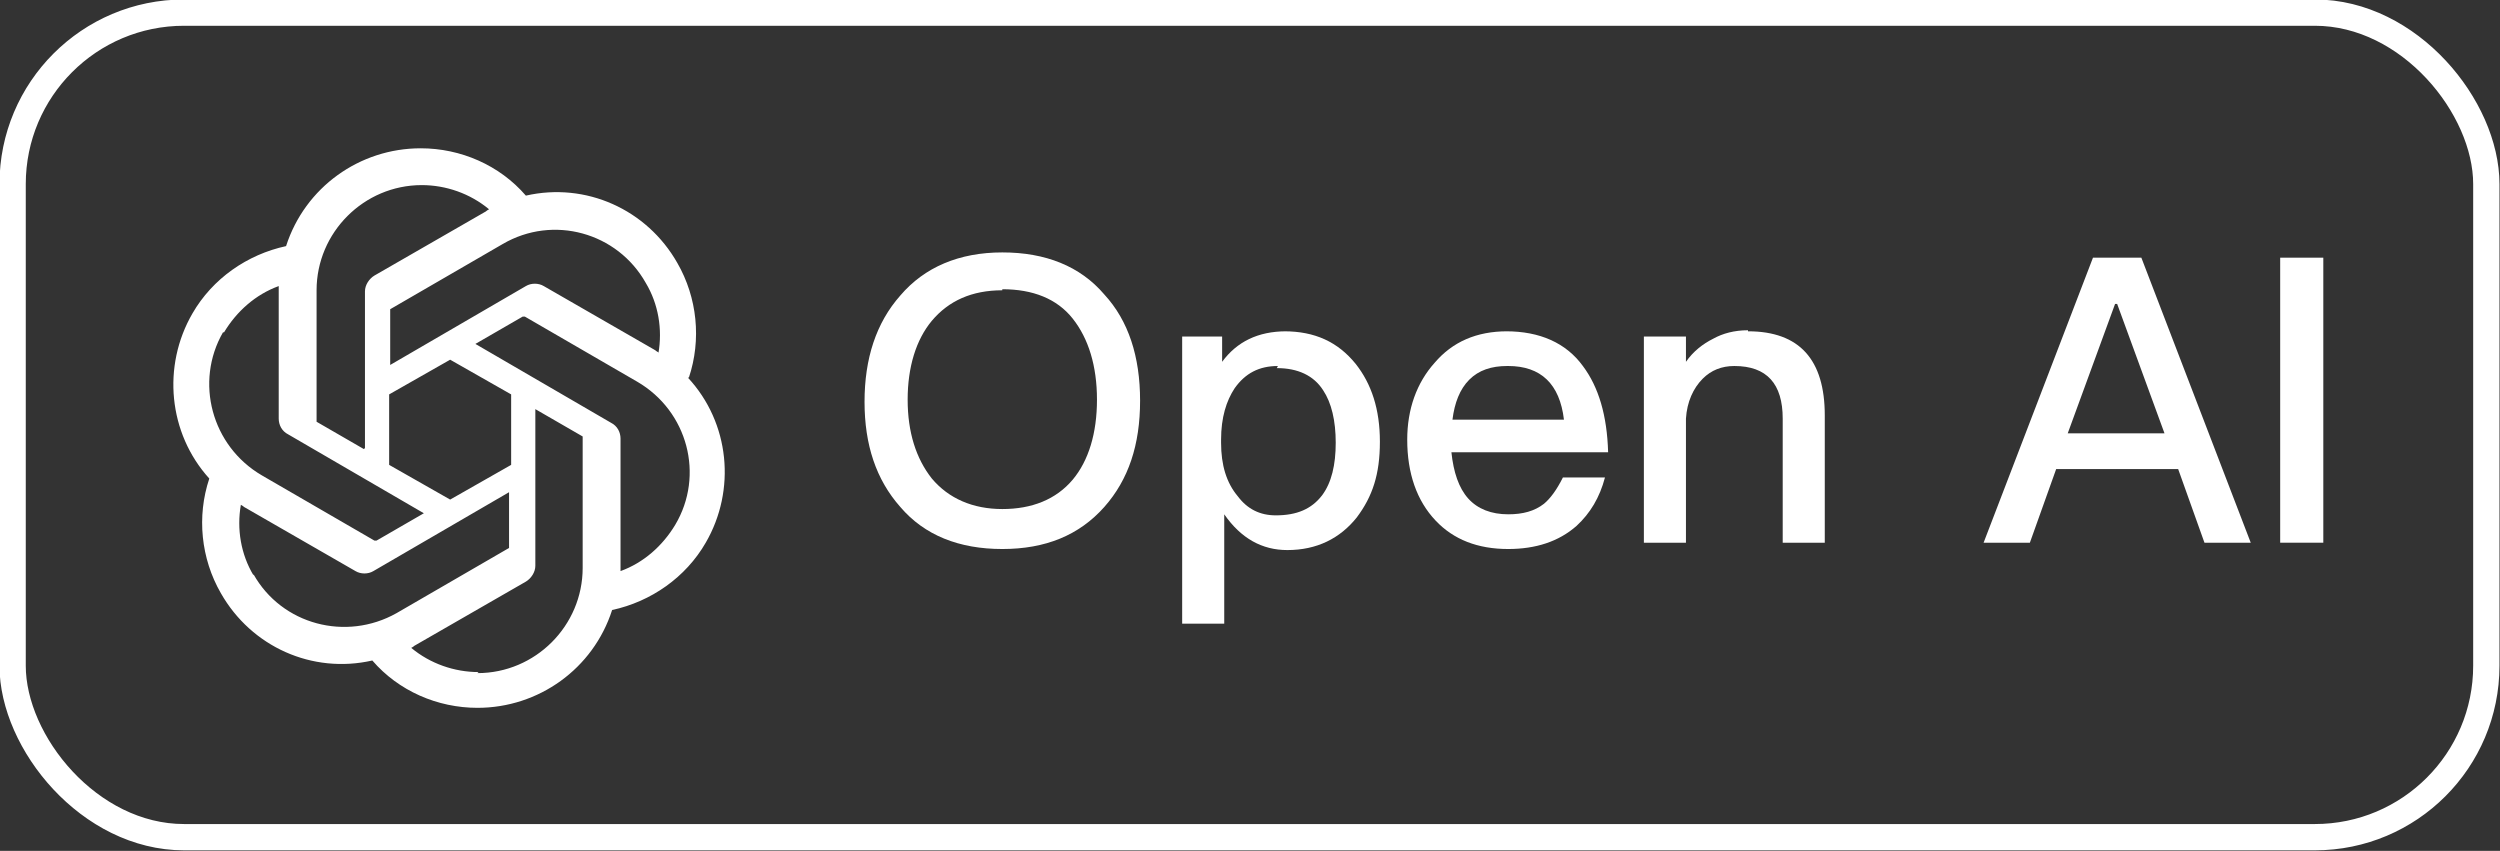 <?xml version="1.0" encoding="UTF-8"?>
<svg id="_图层_2" data-name="图层 2" xmlns="http://www.w3.org/2000/svg" viewBox="0 0 23.77 8.09">
  <rect x="0" y="0" width="23.77" height="8.09" fill="#333333" stroke="none"/>
  <defs>
    <style>
      .cls-1, .cls-2 {
        fill: none;
      }

      .cls-3 {
        fill: #fff;
      }

      .cls-2 {
        stroke: #fff;
        stroke-miterlimit: 10;
        stroke-width: .25px;
      }
    </style>
  </defs>
  <g id="_图层_1-2" data-name="图层 1">
    <g>
      <rect class="cls-2" x=".12" y=".12" width="23.52" height="7.84" rx="1.63" ry="1.63"/>
      <g id="_页面-1" data-name="页面-1">
        <g id="_首页-footer" data-name="首页-footer">
          <g id="footer">
            <g id="left">
              <g id="powered-by">
                <g id="logo">
                  <g id="Open-AI-logo">
                    <rect id="_矩形" data-name="矩形" class="cls-1" x=".28" y=".91" width="23.17" height="6.13" rx=".68" ry=".68"/>
                    <path id="_形状" data-name="形状" class="cls-3" d="M9.53,2.4c.41,0,.74,.13,.97,.4,.23,.25,.34,.59,.34,1.01s-.11,.75-.34,1.01c-.24,.27-.56,.4-.97,.4s-.74-.13-.97-.4c-.23-.26-.34-.59-.34-1s.11-.75,.34-1.01c.23-.27,.56-.41,.97-.41Zm0,.36c-.29,0-.51,.1-.67,.29-.15,.18-.23,.44-.23,.75s.08,.56,.23,.75c.16,.19,.39,.29,.67,.29s.51-.09,.67-.28c.15-.18,.23-.44,.23-.76s-.08-.58-.23-.77c-.15-.19-.38-.28-.67-.28Z"/>
                    <path id="_形状-2" data-name="形状" class="cls-3" d="M12.21,3.15c.29,0,.51,.1,.68,.31,.15,.19,.23,.43,.23,.74s-.07,.52-.22,.72c-.16,.2-.38,.31-.66,.31-.24,0-.44-.11-.6-.34v1.04h-.4V3.2h.38v.24c.14-.19,.34-.29,.61-.29Zm-.06,.33c-.18,0-.31,.07-.41,.21-.08,.12-.13,.28-.13,.49v.03c0,.21,.05,.38,.16,.51,.09,.12,.21,.18,.36,.18,.2,0,.34-.06,.44-.19,.09-.12,.13-.29,.13-.5s-.04-.38-.12-.5c-.09-.14-.24-.21-.44-.21Z"/>
                    <path id="_形状-3" data-name="形状" class="cls-3" d="M14.32,3.15c.32,0,.57,.11,.73,.33,.15,.2,.23,.47,.24,.82h-1.49c.02,.19,.07,.34,.16,.44,.09,.1,.22,.15,.38,.15,.14,0,.25-.03,.34-.1,.06-.05,.12-.13,.18-.25h.4c-.05,.19-.14,.34-.27,.46-.17,.15-.39,.22-.65,.22-.29,0-.52-.09-.69-.27-.18-.19-.27-.45-.27-.77,0-.29,.09-.54,.26-.73,.17-.2,.4-.3,.69-.3Zm.01,.33c-.15,0-.27,.04-.36,.13-.09,.09-.14,.22-.16,.38h1.06c-.04-.34-.22-.51-.53-.51Z"/>
                    <path id="_路径" data-name="路径" class="cls-3" d="M16.62,3.15c.49,0,.73,.27,.73,.8v1.21h-.4v-1.18c0-.33-.15-.5-.46-.5-.12,0-.22,.04-.3,.12-.09,.09-.15,.22-.16,.38v1.18h-.4v-1.96h.4v.24c.07-.1,.16-.17,.26-.22,.09-.05,.2-.08,.33-.08Z"/>
                    <path id="_形状-4" data-name="形状" class="cls-3" d="M19.89,2.45h.47l1.04,2.71h-.44l-.25-.7h-1.16l-.25,.7h-.44l1.04-2.71Zm-.22,1.67h.91l-.45-1.23h-.02l-.45,1.23Z"/>
                    <polygon id="_路径-2" data-name="路径" class="cls-3" points="21.68 2.45 22.09 2.45 22.09 5.16 21.68 5.16 21.68 2.45"/>
                    <path id="_形状-5" data-name="形状" class="cls-3" d="M6.55,3.59c.12-.36,.08-.76-.11-1.09-.29-.51-.87-.77-1.44-.64-.25-.29-.62-.45-1-.45-.58,0-1.1,.37-1.28,.93-.37,.08-.7,.31-.89,.64-.29,.5-.23,1.14,.16,1.57-.12,.36-.08,.76,.11,1.09,.29,.51,.87,.77,1.44,.64,.25,.29,.62,.45,1,.45,.58,0,1.1-.37,1.28-.93,.37-.08,.7-.31,.89-.64,.29-.5,.23-1.14-.17-1.57h0Zm-2,2.8c-.23,0-.46-.08-.64-.23,0,0,.02-.01,.03-.02l1.06-.61c.05-.03,.09-.09,.09-.15v-1.49l.45,.26s0,0,0,.01v1.24c0,.55-.45,1-1,1Zm-2.14-.92c-.12-.2-.16-.44-.12-.67,0,0,.02,.01,.03,.02l1.06,.61c.05,.03,.12,.03,.17,0l1.29-.75v.52s0,.01,0,.01l-1.07,.62c-.48,.27-1.09,.11-1.36-.37h0Zm-.28-2.31c.12-.2,.3-.36,.52-.44,0,0,0,.03,0,.04v1.22c0,.06,.03,.12,.09,.15l1.29,.75-.45,.26s-.01,0-.02,0l-1.07-.62c-.48-.28-.64-.89-.37-1.36h0Zm3.68,.86l-1.29-.75,.45-.26s.01,0,.02,0l1.07,.62c.48,.28,.64,.89,.36,1.36-.12,.2-.3,.36-.52,.44v-1.26c0-.06-.03-.12-.09-.15h0Zm.45-.67s-.02-.01-.03-.02l-1.06-.61c-.05-.03-.12-.03-.17,0l-1.29,.75v-.52s0-.01,0-.01l1.07-.62c.48-.28,1.09-.11,1.36,.37,.12,.2,.16,.44,.12,.67h0Zm-2.8,.92l-.45-.26s0,0,0-.01v-1.24c0-.55,.45-1,1-1,.23,0,.46,.08,.64,.23,0,0-.02,.01-.03,.02l-1.06,.61c-.05,.03-.09,.09-.09,.15v1.49s0,0,0,0Zm.24-.52l.58-.33,.58,.33v.67l-.58,.33-.58-.33v-.67Z"/>
                  </g>
                </g>
              </g>
            </g>
          </g>
        </g>
      </g>
    </g>
  </g>
</svg>